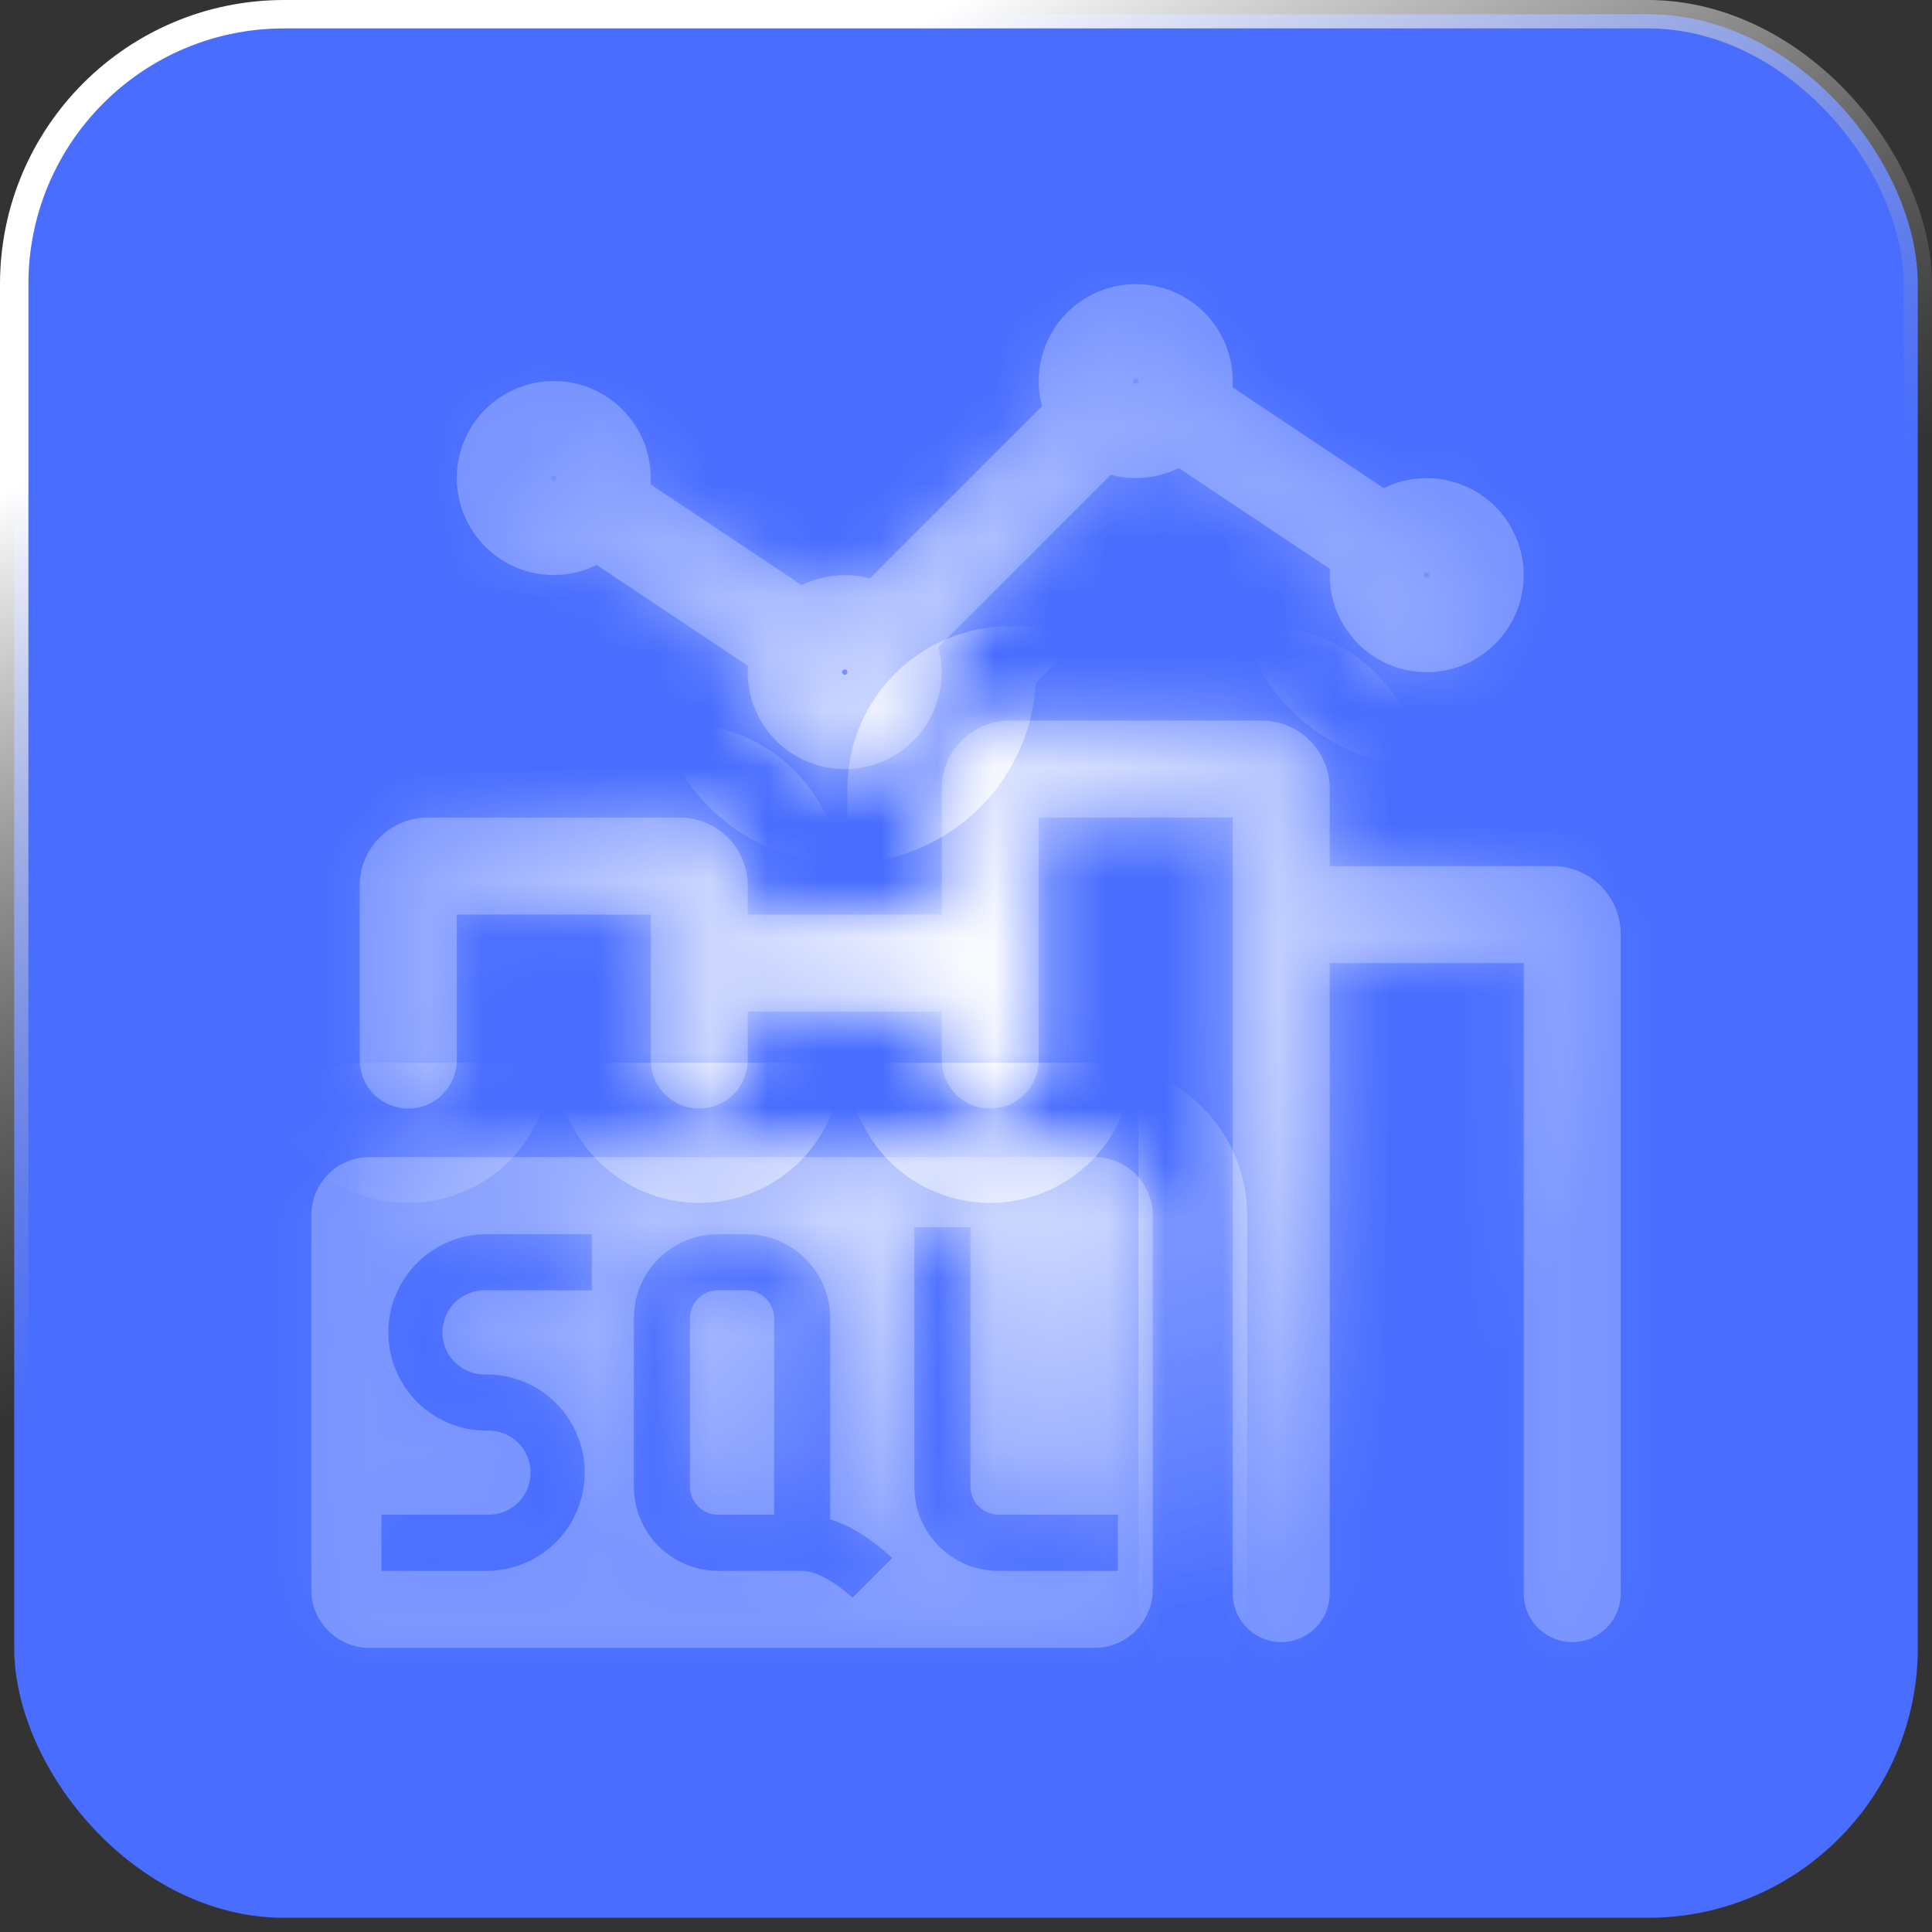 <?xml version="1.0" encoding="UTF-8"?> <svg xmlns="http://www.w3.org/2000/svg" width="34" height="34" viewBox="0 0 34 34" fill="none"><rect x="0" y="0" width="34" height="34" fill="#333333" stroke="none"/><rect x="0.25" y="0.25" width="33.5" height="33.5" rx="4.75" fill="#486DFF"></rect><rect x="0.25" y="0.25" width="33.5" height="33.5" rx="4.75" stroke="url(#paint0_linear_885_4846)" stroke-width="0.5"></rect><g data-figma-bg-blur-radius="166.064"><mask id="path-2-inside-1_885_4846" fill="white"><path d="M21.694 6.707C21.694 6.745 21.693 6.781 21.69 6.816L24.352 8.591C24.688 8.425 25.071 8.374 25.439 8.447C25.808 8.521 26.142 8.713 26.39 8.995C26.638 9.278 26.786 9.634 26.811 10.009C26.836 10.384 26.736 10.757 26.528 11.069C26.319 11.382 26.013 11.617 25.657 11.738C25.302 11.859 24.916 11.859 24.56 11.739C24.204 11.618 23.898 11.384 23.689 11.071C23.48 10.759 23.38 10.387 23.404 10.012L20.743 8.236C20.371 8.421 19.945 8.463 19.545 8.356L16.515 11.386C16.583 11.639 16.591 11.904 16.54 12.161C16.489 12.418 16.38 12.659 16.22 12.867C16.061 13.075 15.856 13.243 15.621 13.359C15.386 13.475 15.128 13.535 14.866 13.535C14.633 13.535 14.402 13.487 14.188 13.394C13.973 13.302 13.78 13.166 13.621 12.996C13.461 12.825 13.338 12.624 13.259 12.405C13.18 12.185 13.147 11.951 13.162 11.719L10.501 9.943C10.164 10.11 9.782 10.16 9.413 10.087C9.045 10.014 8.711 9.822 8.463 9.539C8.215 9.257 8.067 8.901 8.042 8.526C8.017 8.151 8.117 7.778 8.325 7.466C8.534 7.153 8.839 6.918 9.195 6.797C9.551 6.676 9.937 6.676 10.293 6.796C10.648 6.917 10.955 7.151 11.164 7.463C11.373 7.776 11.473 8.148 11.448 8.523L14.11 10.298C14.481 10.114 14.907 10.072 15.308 10.179L18.338 7.149C18.27 6.896 18.261 6.631 18.312 6.374C18.363 6.117 18.473 5.876 18.632 5.668C18.792 5.46 18.997 5.292 19.232 5.176C19.466 5.06 19.725 5 19.987 5C20.439 5 20.874 5.18 21.194 5.5C21.514 5.82 21.694 6.254 21.694 6.707Z"></path><path d="M18.28 18.656C18.28 18.882 18.19 19.099 18.03 19.259C17.87 19.419 17.653 19.509 17.426 19.509C17.2 19.509 16.983 19.419 16.823 19.259C16.663 19.099 16.573 18.882 16.573 18.656V17.802H13.159V18.656C13.159 18.882 13.069 19.099 12.909 19.259C12.749 19.419 12.532 19.509 12.305 19.509C12.079 19.509 11.862 19.419 11.702 19.259C11.542 19.099 11.452 18.882 11.452 18.656V16.095H8.038V18.656C8.038 18.882 7.948 19.099 7.788 19.259C7.628 19.419 7.411 19.509 7.185 19.509C6.958 19.509 6.741 19.419 6.581 19.259C6.421 19.099 6.331 18.882 6.331 18.656V15.583C6.331 15.266 6.457 14.962 6.681 14.738C6.905 14.514 7.209 14.388 7.526 14.388H11.964C12.281 14.388 12.585 14.514 12.809 14.738C13.033 14.962 13.159 15.266 13.159 15.583V16.095H16.573V13.876C16.573 13.559 16.699 13.255 16.923 13.031C17.147 12.807 17.451 12.681 17.768 12.681H22.206C22.523 12.681 22.827 12.807 23.051 13.031C23.275 13.255 23.401 13.559 23.401 13.876V15.242H27.327C27.644 15.242 27.948 15.368 28.172 15.592C28.396 15.816 28.522 16.12 28.522 16.437V28.044C28.522 28.27 28.432 28.488 28.272 28.648C28.112 28.808 27.895 28.898 27.668 28.898C27.442 28.898 27.225 28.808 27.065 28.648C26.905 28.488 26.815 28.27 26.815 28.044V16.949H23.401V28.044C23.401 28.27 23.311 28.488 23.151 28.648C22.991 28.808 22.774 28.898 22.547 28.898C22.321 28.898 22.104 28.808 21.944 28.648C21.784 28.488 21.694 28.27 21.694 28.044V14.388H18.28V18.656Z"></path><path fill-rule="evenodd" clip-rule="evenodd" d="M6.502 20.363C6.23 20.363 5.97 20.471 5.778 20.663C5.585 20.855 5.478 21.115 5.478 21.387V27.976C5.478 28.247 5.585 28.508 5.778 28.7C5.97 28.892 6.23 29 6.502 29H19.263C19.535 29 19.795 28.892 19.987 28.7C20.179 28.508 20.287 28.247 20.287 27.976V21.387C20.287 21.115 20.179 20.855 19.987 20.663C19.795 20.471 19.535 20.363 19.263 20.363H6.502ZM16.091 21.597V26.163C16.091 26.982 16.754 27.645 17.571 27.645H19.671V26.656H17.571C17.441 26.656 17.316 26.604 17.223 26.511C17.131 26.419 17.079 26.294 17.078 26.163V21.597H16.091ZM6.835 23.447C6.835 22.493 7.608 21.72 8.562 21.72H10.414V22.708H8.562C8.462 22.703 8.362 22.719 8.268 22.754C8.174 22.789 8.088 22.843 8.015 22.912C7.943 22.981 7.885 23.064 7.846 23.156C7.806 23.249 7.786 23.348 7.786 23.448C7.786 23.548 7.806 23.648 7.846 23.74C7.885 23.832 7.943 23.915 8.015 23.984C8.088 24.053 8.174 24.107 8.268 24.142C8.362 24.177 8.462 24.193 8.562 24.188C9.02 24.188 9.46 24.37 9.784 24.694C10.108 25.018 10.29 25.458 10.29 25.916C10.29 26.375 10.108 26.814 9.784 27.139C9.46 27.463 9.02 27.645 8.562 27.645H6.712V26.656H8.562C8.662 26.661 8.762 26.646 8.856 26.611C8.95 26.576 9.036 26.522 9.109 26.453C9.181 26.383 9.239 26.3 9.279 26.208C9.318 26.116 9.338 26.017 9.338 25.916C9.338 25.816 9.318 25.717 9.279 25.625C9.239 25.532 9.181 25.449 9.109 25.38C9.036 25.311 8.95 25.257 8.856 25.222C8.762 25.187 8.662 25.172 8.562 25.176C8.335 25.177 8.11 25.132 7.9 25.046C7.69 24.959 7.499 24.831 7.339 24.671C7.178 24.51 7.051 24.319 6.965 24.109C6.878 23.899 6.834 23.674 6.835 23.447ZM14.61 23.201V26.737C14.863 26.817 15.079 26.941 15.238 27.047C15.387 27.147 15.528 27.258 15.66 27.38L15.687 27.406L15.699 27.418L15.351 27.768L15.001 28.117V28.116L14.985 28.102L14.922 28.046C14.848 27.983 14.771 27.924 14.69 27.87C14.485 27.732 14.277 27.645 14.117 27.645H12.635C12.242 27.643 11.867 27.487 11.589 27.209C11.312 26.931 11.156 26.555 11.155 26.163V23.201C11.155 22.382 11.817 21.72 12.635 21.72H13.13C13.947 21.72 14.61 22.384 14.61 23.201ZM12.142 23.201C12.142 22.928 12.364 22.706 12.637 22.706H13.128C13.401 22.706 13.623 22.928 13.623 23.201V26.656H12.635C12.504 26.656 12.379 26.604 12.287 26.511C12.194 26.419 12.142 26.294 12.142 26.163V23.201Z"></path></mask><path d="M21.694 6.707C21.694 6.745 21.693 6.781 21.69 6.816L24.352 8.591C24.688 8.425 25.071 8.374 25.439 8.447C25.808 8.521 26.142 8.713 26.39 8.995C26.638 9.278 26.786 9.634 26.811 10.009C26.836 10.384 26.736 10.757 26.528 11.069C26.319 11.382 26.013 11.617 25.657 11.738C25.302 11.859 24.916 11.859 24.56 11.739C24.204 11.618 23.898 11.384 23.689 11.071C23.48 10.759 23.38 10.387 23.404 10.012L20.743 8.236C20.371 8.421 19.945 8.463 19.545 8.356L16.515 11.386C16.583 11.639 16.591 11.904 16.54 12.161C16.489 12.418 16.38 12.659 16.22 12.867C16.061 13.075 15.856 13.243 15.621 13.359C15.386 13.475 15.128 13.535 14.866 13.535C14.633 13.535 14.402 13.487 14.188 13.394C13.973 13.302 13.78 13.166 13.621 12.996C13.461 12.825 13.338 12.624 13.259 12.405C13.18 12.185 13.147 11.951 13.162 11.719L10.501 9.943C10.164 10.11 9.782 10.16 9.413 10.087C9.045 10.014 8.711 9.822 8.463 9.539C8.215 9.257 8.067 8.901 8.042 8.526C8.017 8.151 8.117 7.778 8.325 7.466C8.534 7.153 8.839 6.918 9.195 6.797C9.551 6.676 9.937 6.676 10.293 6.796C10.648 6.917 10.955 7.151 11.164 7.463C11.373 7.776 11.473 8.148 11.448 8.523L14.11 10.298C14.481 10.114 14.907 10.072 15.308 10.179L18.338 7.149C18.27 6.896 18.261 6.631 18.312 6.374C18.363 6.117 18.473 5.876 18.632 5.668C18.792 5.46 18.997 5.292 19.232 5.176C19.466 5.06 19.725 5 19.987 5C20.439 5 20.874 5.18 21.194 5.5C21.514 5.82 21.694 6.254 21.694 6.707Z" fill="white" fill-opacity="0.25"></path><path d="M18.28 18.656C18.28 18.882 18.19 19.099 18.03 19.259C17.87 19.419 17.653 19.509 17.426 19.509C17.2 19.509 16.983 19.419 16.823 19.259C16.663 19.099 16.573 18.882 16.573 18.656V17.802H13.159V18.656C13.159 18.882 13.069 19.099 12.909 19.259C12.749 19.419 12.532 19.509 12.305 19.509C12.079 19.509 11.862 19.419 11.702 19.259C11.542 19.099 11.452 18.882 11.452 18.656V16.095H8.038V18.656C8.038 18.882 7.948 19.099 7.788 19.259C7.628 19.419 7.411 19.509 7.185 19.509C6.958 19.509 6.741 19.419 6.581 19.259C6.421 19.099 6.331 18.882 6.331 18.656V15.583C6.331 15.266 6.457 14.962 6.681 14.738C6.905 14.514 7.209 14.388 7.526 14.388H11.964C12.281 14.388 12.585 14.514 12.809 14.738C13.033 14.962 13.159 15.266 13.159 15.583V16.095H16.573V13.876C16.573 13.559 16.699 13.255 16.923 13.031C17.147 12.807 17.451 12.681 17.768 12.681H22.206C22.523 12.681 22.827 12.807 23.051 13.031C23.275 13.255 23.401 13.559 23.401 13.876V15.242H27.327C27.644 15.242 27.948 15.368 28.172 15.592C28.396 15.816 28.522 16.12 28.522 16.437V28.044C28.522 28.27 28.432 28.488 28.272 28.648C28.112 28.808 27.895 28.898 27.668 28.898C27.442 28.898 27.225 28.808 27.065 28.648C26.905 28.488 26.815 28.27 26.815 28.044V16.949H23.401V28.044C23.401 28.27 23.311 28.488 23.151 28.648C22.991 28.808 22.774 28.898 22.547 28.898C22.321 28.898 22.104 28.808 21.944 28.648C21.784 28.488 21.694 28.27 21.694 28.044V14.388H18.28V18.656Z" fill="white" fill-opacity="0.25"></path><path fill-rule="evenodd" clip-rule="evenodd" d="M6.502 20.363C6.23 20.363 5.97 20.471 5.778 20.663C5.585 20.855 5.478 21.115 5.478 21.387V27.976C5.478 28.247 5.585 28.508 5.778 28.7C5.97 28.892 6.23 29 6.502 29H19.263C19.535 29 19.795 28.892 19.987 28.7C20.179 28.508 20.287 28.247 20.287 27.976V21.387C20.287 21.115 20.179 20.855 19.987 20.663C19.795 20.471 19.535 20.363 19.263 20.363H6.502ZM16.091 21.597V26.163C16.091 26.982 16.754 27.645 17.571 27.645H19.671V26.656H17.571C17.441 26.656 17.316 26.604 17.223 26.511C17.131 26.419 17.079 26.294 17.078 26.163V21.597H16.091ZM6.835 23.447C6.835 22.493 7.608 21.72 8.562 21.72H10.414V22.708H8.562C8.462 22.703 8.362 22.719 8.268 22.754C8.174 22.789 8.088 22.843 8.015 22.912C7.943 22.981 7.885 23.064 7.846 23.156C7.806 23.249 7.786 23.348 7.786 23.448C7.786 23.548 7.806 23.648 7.846 23.74C7.885 23.832 7.943 23.915 8.015 23.984C8.088 24.053 8.174 24.107 8.268 24.142C8.362 24.177 8.462 24.193 8.562 24.188C9.02 24.188 9.46 24.37 9.784 24.694C10.108 25.018 10.29 25.458 10.29 25.916C10.29 26.375 10.108 26.814 9.784 27.139C9.46 27.463 9.02 27.645 8.562 27.645H6.712V26.656H8.562C8.662 26.661 8.762 26.646 8.856 26.611C8.95 26.576 9.036 26.522 9.109 26.453C9.181 26.383 9.239 26.3 9.279 26.208C9.318 26.116 9.338 26.017 9.338 25.916C9.338 25.816 9.318 25.717 9.279 25.625C9.239 25.532 9.181 25.449 9.109 25.38C9.036 25.311 8.95 25.257 8.856 25.222C8.762 25.187 8.662 25.172 8.562 25.176C8.335 25.177 8.11 25.132 7.9 25.046C7.69 24.959 7.499 24.831 7.339 24.671C7.178 24.51 7.051 24.319 6.965 24.109C6.878 23.899 6.834 23.674 6.835 23.447ZM14.61 23.201V26.737C14.863 26.817 15.079 26.941 15.238 27.047C15.387 27.147 15.528 27.258 15.66 27.38L15.687 27.406L15.699 27.418L15.351 27.768L15.001 28.117V28.116L14.985 28.102L14.922 28.046C14.848 27.983 14.771 27.924 14.69 27.87C14.485 27.732 14.277 27.645 14.117 27.645H12.635C12.242 27.643 11.867 27.487 11.589 27.209C11.312 26.931 11.156 26.555 11.155 26.163V23.201C11.155 22.382 11.817 21.72 12.635 21.72H13.13C13.947 21.72 14.61 22.384 14.61 23.201ZM12.142 23.201C12.142 22.928 12.364 22.706 12.637 22.706H13.128C13.401 22.706 13.623 22.928 13.623 23.201V26.656H12.635C12.504 26.656 12.379 26.604 12.287 26.511C12.194 26.419 12.142 26.294 12.142 26.163V23.201Z" fill="white" fill-opacity="0.25"></path><path d="M21.694 6.707C21.694 6.745 21.693 6.781 21.69 6.816L24.352 8.591C24.688 8.425 25.071 8.374 25.439 8.447C25.808 8.521 26.142 8.713 26.39 8.995C26.638 9.278 26.786 9.634 26.811 10.009C26.836 10.384 26.736 10.757 26.528 11.069C26.319 11.382 26.013 11.617 25.657 11.738C25.302 11.859 24.916 11.859 24.56 11.739C24.204 11.618 23.898 11.384 23.689 11.071C23.48 10.759 23.38 10.387 23.404 10.012L20.743 8.236C20.371 8.421 19.945 8.463 19.545 8.356L16.515 11.386C16.583 11.639 16.591 11.904 16.54 12.161C16.489 12.418 16.38 12.659 16.22 12.867C16.061 13.075 15.856 13.243 15.621 13.359C15.386 13.475 15.128 13.535 14.866 13.535C14.633 13.535 14.402 13.487 14.188 13.394C13.973 13.302 13.78 13.166 13.621 12.996C13.461 12.825 13.338 12.624 13.259 12.405C13.18 12.185 13.147 11.951 13.162 11.719L10.501 9.943C10.164 10.11 9.782 10.16 9.413 10.087C9.045 10.014 8.711 9.822 8.463 9.539C8.215 9.257 8.067 8.901 8.042 8.526C8.017 8.151 8.117 7.778 8.325 7.466C8.534 7.153 8.839 6.918 9.195 6.797C9.551 6.676 9.937 6.676 10.293 6.796C10.648 6.917 10.955 7.151 11.164 7.463C11.373 7.776 11.473 8.148 11.448 8.523L14.11 10.298C14.481 10.114 14.907 10.072 15.308 10.179L18.338 7.149C18.27 6.896 18.261 6.631 18.312 6.374C18.363 6.117 18.473 5.876 18.632 5.668C18.792 5.46 18.997 5.292 19.232 5.176C19.466 5.06 19.725 5 19.987 5C20.439 5 20.874 5.18 21.194 5.5C21.514 5.82 21.694 6.254 21.694 6.707Z" stroke="url(#paint1_radial_885_4846)" stroke-width="3.321" mask="url(#path-2-inside-1_885_4846)"></path><path d="M18.28 18.656C18.28 18.882 18.19 19.099 18.03 19.259C17.87 19.419 17.653 19.509 17.426 19.509C17.2 19.509 16.983 19.419 16.823 19.259C16.663 19.099 16.573 18.882 16.573 18.656V17.802H13.159V18.656C13.159 18.882 13.069 19.099 12.909 19.259C12.749 19.419 12.532 19.509 12.305 19.509C12.079 19.509 11.862 19.419 11.702 19.259C11.542 19.099 11.452 18.882 11.452 18.656V16.095H8.038V18.656C8.038 18.882 7.948 19.099 7.788 19.259C7.628 19.419 7.411 19.509 7.185 19.509C6.958 19.509 6.741 19.419 6.581 19.259C6.421 19.099 6.331 18.882 6.331 18.656V15.583C6.331 15.266 6.457 14.962 6.681 14.738C6.905 14.514 7.209 14.388 7.526 14.388H11.964C12.281 14.388 12.585 14.514 12.809 14.738C13.033 14.962 13.159 15.266 13.159 15.583V16.095H16.573V13.876C16.573 13.559 16.699 13.255 16.923 13.031C17.147 12.807 17.451 12.681 17.768 12.681H22.206C22.523 12.681 22.827 12.807 23.051 13.031C23.275 13.255 23.401 13.559 23.401 13.876V15.242H27.327C27.644 15.242 27.948 15.368 28.172 15.592C28.396 15.816 28.522 16.12 28.522 16.437V28.044C28.522 28.27 28.432 28.488 28.272 28.648C28.112 28.808 27.895 28.898 27.668 28.898C27.442 28.898 27.225 28.808 27.065 28.648C26.905 28.488 26.815 28.27 26.815 28.044V16.949H23.401V28.044C23.401 28.27 23.311 28.488 23.151 28.648C22.991 28.808 22.774 28.898 22.547 28.898C22.321 28.898 22.104 28.808 21.944 28.648C21.784 28.488 21.694 28.27 21.694 28.044V14.388H18.28V18.656Z" stroke="url(#paint2_radial_885_4846)" stroke-width="3.321" mask="url(#path-2-inside-1_885_4846)"></path><path fill-rule="evenodd" clip-rule="evenodd" d="M6.502 20.363C6.23 20.363 5.97 20.471 5.778 20.663C5.585 20.855 5.478 21.115 5.478 21.387V27.976C5.478 28.247 5.585 28.508 5.778 28.7C5.97 28.892 6.23 29 6.502 29H19.263C19.535 29 19.795 28.892 19.987 28.7C20.179 28.508 20.287 28.247 20.287 27.976V21.387C20.287 21.115 20.179 20.855 19.987 20.663C19.795 20.471 19.535 20.363 19.263 20.363H6.502ZM16.091 21.597V26.163C16.091 26.982 16.754 27.645 17.571 27.645H19.671V26.656H17.571C17.441 26.656 17.316 26.604 17.223 26.511C17.131 26.419 17.079 26.294 17.078 26.163V21.597H16.091ZM6.835 23.447C6.835 22.493 7.608 21.72 8.562 21.72H10.414V22.708H8.562C8.462 22.703 8.362 22.719 8.268 22.754C8.174 22.789 8.088 22.843 8.015 22.912C7.943 22.981 7.885 23.064 7.846 23.156C7.806 23.249 7.786 23.348 7.786 23.448C7.786 23.548 7.806 23.648 7.846 23.74C7.885 23.832 7.943 23.915 8.015 23.984C8.088 24.053 8.174 24.107 8.268 24.142C8.362 24.177 8.462 24.193 8.562 24.188C9.02 24.188 9.46 24.37 9.784 24.694C10.108 25.018 10.29 25.458 10.29 25.916C10.29 26.375 10.108 26.814 9.784 27.139C9.46 27.463 9.02 27.645 8.562 27.645H6.712V26.656H8.562C8.662 26.661 8.762 26.646 8.856 26.611C8.95 26.576 9.036 26.522 9.109 26.453C9.181 26.383 9.239 26.3 9.279 26.208C9.318 26.116 9.338 26.017 9.338 25.916C9.338 25.816 9.318 25.717 9.279 25.625C9.239 25.532 9.181 25.449 9.109 25.38C9.036 25.311 8.95 25.257 8.856 25.222C8.762 25.187 8.662 25.172 8.562 25.176C8.335 25.177 8.11 25.132 7.9 25.046C7.69 24.959 7.499 24.831 7.339 24.671C7.178 24.51 7.051 24.319 6.965 24.109C6.878 23.899 6.834 23.674 6.835 23.447ZM14.61 23.201V26.737C14.863 26.817 15.079 26.941 15.238 27.047C15.387 27.147 15.528 27.258 15.66 27.38L15.687 27.406L15.699 27.418L15.351 27.768L15.001 28.117V28.116L14.985 28.102L14.922 28.046C14.848 27.983 14.771 27.924 14.69 27.87C14.485 27.732 14.277 27.645 14.117 27.645H12.635C12.242 27.643 11.867 27.487 11.589 27.209C11.312 26.931 11.156 26.555 11.155 26.163V23.201C11.155 22.382 11.817 21.72 12.635 21.72H13.13C13.947 21.72 14.61 22.384 14.61 23.201ZM12.142 23.201C12.142 22.928 12.364 22.706 12.637 22.706H13.128C13.401 22.706 13.623 22.928 13.623 23.201V26.656H12.635C12.504 26.656 12.379 26.604 12.287 26.511C12.194 26.419 12.142 26.294 12.142 26.163V23.201Z" stroke="url(#paint3_radial_885_4846)" stroke-width="3.321" mask="url(#path-2-inside-1_885_4846)"></path></g><defs><clipPath id="bgblur_0_885_4846_clip_path" transform="translate(160.586 161.064)"><path d="M21.694 6.707C21.694 6.745 21.693 6.781 21.69 6.816L24.352 8.591C24.688 8.425 25.071 8.374 25.439 8.447C25.808 8.521 26.142 8.713 26.39 8.995C26.638 9.278 26.786 9.634 26.811 10.009C26.836 10.384 26.736 10.757 26.528 11.069C26.319 11.382 26.013 11.617 25.657 11.738C25.302 11.859 24.916 11.859 24.56 11.739C24.204 11.618 23.898 11.384 23.689 11.071C23.48 10.759 23.38 10.387 23.404 10.012L20.743 8.236C20.371 8.421 19.945 8.463 19.545 8.356L16.515 11.386C16.583 11.639 16.591 11.904 16.54 12.161C16.489 12.418 16.38 12.659 16.22 12.867C16.061 13.075 15.856 13.243 15.621 13.359C15.386 13.475 15.128 13.535 14.866 13.535C14.633 13.535 14.402 13.487 14.188 13.394C13.973 13.302 13.78 13.166 13.621 12.996C13.461 12.825 13.338 12.624 13.259 12.405C13.18 12.185 13.147 11.951 13.162 11.719L10.501 9.943C10.164 10.11 9.782 10.16 9.413 10.087C9.045 10.014 8.711 9.822 8.463 9.539C8.215 9.257 8.067 8.901 8.042 8.526C8.017 8.151 8.117 7.778 8.325 7.466C8.534 7.153 8.839 6.918 9.195 6.797C9.551 6.676 9.937 6.676 10.293 6.796C10.648 6.917 10.955 7.151 11.164 7.463C11.373 7.776 11.473 8.148 11.448 8.523L14.11 10.298C14.481 10.114 14.907 10.072 15.308 10.179L18.338 7.149C18.27 6.896 18.261 6.631 18.312 6.374C18.363 6.117 18.473 5.876 18.632 5.668C18.792 5.46 18.997 5.292 19.232 5.176C19.466 5.06 19.725 5 19.987 5C20.439 5 20.874 5.18 21.194 5.5C21.514 5.82 21.694 6.254 21.694 6.707Z"></path><path d="M18.28 18.656C18.28 18.882 18.19 19.099 18.03 19.259C17.87 19.419 17.653 19.509 17.426 19.509C17.2 19.509 16.983 19.419 16.823 19.259C16.663 19.099 16.573 18.882 16.573 18.656V17.802H13.159V18.656C13.159 18.882 13.069 19.099 12.909 19.259C12.749 19.419 12.532 19.509 12.305 19.509C12.079 19.509 11.862 19.419 11.702 19.259C11.542 19.099 11.452 18.882 11.452 18.656V16.095H8.038V18.656C8.038 18.882 7.948 19.099 7.788 19.259C7.628 19.419 7.411 19.509 7.185 19.509C6.958 19.509 6.741 19.419 6.581 19.259C6.421 19.099 6.331 18.882 6.331 18.656V15.583C6.331 15.266 6.457 14.962 6.681 14.738C6.905 14.514 7.209 14.388 7.526 14.388H11.964C12.281 14.388 12.585 14.514 12.809 14.738C13.033 14.962 13.159 15.266 13.159 15.583V16.095H16.573V13.876C16.573 13.559 16.699 13.255 16.923 13.031C17.147 12.807 17.451 12.681 17.768 12.681H22.206C22.523 12.681 22.827 12.807 23.051 13.031C23.275 13.255 23.401 13.559 23.401 13.876V15.242H27.327C27.644 15.242 27.948 15.368 28.172 15.592C28.396 15.816 28.522 16.12 28.522 16.437V28.044C28.522 28.27 28.432 28.488 28.272 28.648C28.112 28.808 27.895 28.898 27.668 28.898C27.442 28.898 27.225 28.808 27.065 28.648C26.905 28.488 26.815 28.27 26.815 28.044V16.949H23.401V28.044C23.401 28.27 23.311 28.488 23.151 28.648C22.991 28.808 22.774 28.898 22.547 28.898C22.321 28.898 22.104 28.808 21.944 28.648C21.784 28.488 21.694 28.27 21.694 28.044V14.388H18.28V18.656Z"></path><path fill-rule="evenodd" clip-rule="evenodd" d="M6.502 20.363C6.23 20.363 5.97 20.471 5.778 20.663C5.585 20.855 5.478 21.115 5.478 21.387V27.976C5.478 28.247 5.585 28.508 5.778 28.7C5.97 28.892 6.23 29 6.502 29H19.263C19.535 29 19.795 28.892 19.987 28.7C20.179 28.508 20.287 28.247 20.287 27.976V21.387C20.287 21.115 20.179 20.855 19.987 20.663C19.795 20.471 19.535 20.363 19.263 20.363H6.502ZM16.091 21.597V26.163C16.091 26.982 16.754 27.645 17.571 27.645H19.671V26.656H17.571C17.441 26.656 17.316 26.604 17.223 26.511C17.131 26.419 17.079 26.294 17.078 26.163V21.597H16.091ZM6.835 23.447C6.835 22.493 7.608 21.72 8.562 21.72H10.414V22.708H8.562C8.462 22.703 8.362 22.719 8.268 22.754C8.174 22.789 8.088 22.843 8.015 22.912C7.943 22.981 7.885 23.064 7.846 23.156C7.806 23.249 7.786 23.348 7.786 23.448C7.786 23.548 7.806 23.648 7.846 23.74C7.885 23.832 7.943 23.915 8.015 23.984C8.088 24.053 8.174 24.107 8.268 24.142C8.362 24.177 8.462 24.193 8.562 24.188C9.02 24.188 9.46 24.37 9.784 24.694C10.108 25.018 10.29 25.458 10.29 25.916C10.29 26.375 10.108 26.814 9.784 27.139C9.46 27.463 9.02 27.645 8.562 27.645H6.712V26.656H8.562C8.662 26.661 8.762 26.646 8.856 26.611C8.95 26.576 9.036 26.522 9.109 26.453C9.181 26.383 9.239 26.3 9.279 26.208C9.318 26.116 9.338 26.017 9.338 25.916C9.338 25.816 9.318 25.717 9.279 25.625C9.239 25.532 9.181 25.449 9.109 25.38C9.036 25.311 8.95 25.257 8.856 25.222C8.762 25.187 8.662 25.172 8.562 25.176C8.335 25.177 8.11 25.132 7.9 25.046C7.69 24.959 7.499 24.831 7.339 24.671C7.178 24.51 7.051 24.319 6.965 24.109C6.878 23.899 6.834 23.674 6.835 23.447ZM14.61 23.201V26.737C14.863 26.817 15.079 26.941 15.238 27.047C15.387 27.147 15.528 27.258 15.66 27.38L15.687 27.406L15.699 27.418L15.351 27.768L15.001 28.117V28.116L14.985 28.102L14.922 28.046C14.848 27.983 14.771 27.924 14.69 27.87C14.485 27.732 14.277 27.645 14.117 27.645H12.635C12.242 27.643 11.867 27.487 11.589 27.209C11.312 26.931 11.156 26.555 11.155 26.163V23.201C11.155 22.382 11.817 21.72 12.635 21.72H13.13C13.947 21.72 14.61 22.384 14.61 23.201ZM12.142 23.201C12.142 22.928 12.364 22.706 12.637 22.706H13.128C13.401 22.706 13.623 22.928 13.623 23.201V26.656H12.635C12.504 26.656 12.379 26.604 12.287 26.511C12.194 26.419 12.142 26.294 12.142 26.163V23.201Z"></path></clipPath><linearGradient id="paint0_linear_885_4846" x1="17" y1="0" x2="23.694" y2="13.069" gradientUnits="userSpaceOnUse"><stop stop-color="white"></stop><stop offset="1" stop-color="#999999" stop-opacity="0"></stop></linearGradient><radialGradient id="paint1_radial_885_4846" cx="0" cy="0" r="1" gradientUnits="userSpaceOnUse" gradientTransform="translate(17 17) rotate(90) scale(12 11.522)"><stop stop-color="white"></stop><stop offset="1" stop-color="white" stop-opacity="0.05"></stop></radialGradient><radialGradient id="paint2_radial_885_4846" cx="0" cy="0" r="1" gradientUnits="userSpaceOnUse" gradientTransform="translate(17 17) rotate(90) scale(12 11.522)"><stop stop-color="white"></stop><stop offset="1" stop-color="white" stop-opacity="0.05"></stop></radialGradient><radialGradient id="paint3_radial_885_4846" cx="0" cy="0" r="1" gradientUnits="userSpaceOnUse" gradientTransform="translate(17 17) rotate(90) scale(12 11.522)"><stop stop-color="white"></stop><stop offset="1" stop-color="white" stop-opacity="0.05"></stop></radialGradient></defs></svg> 